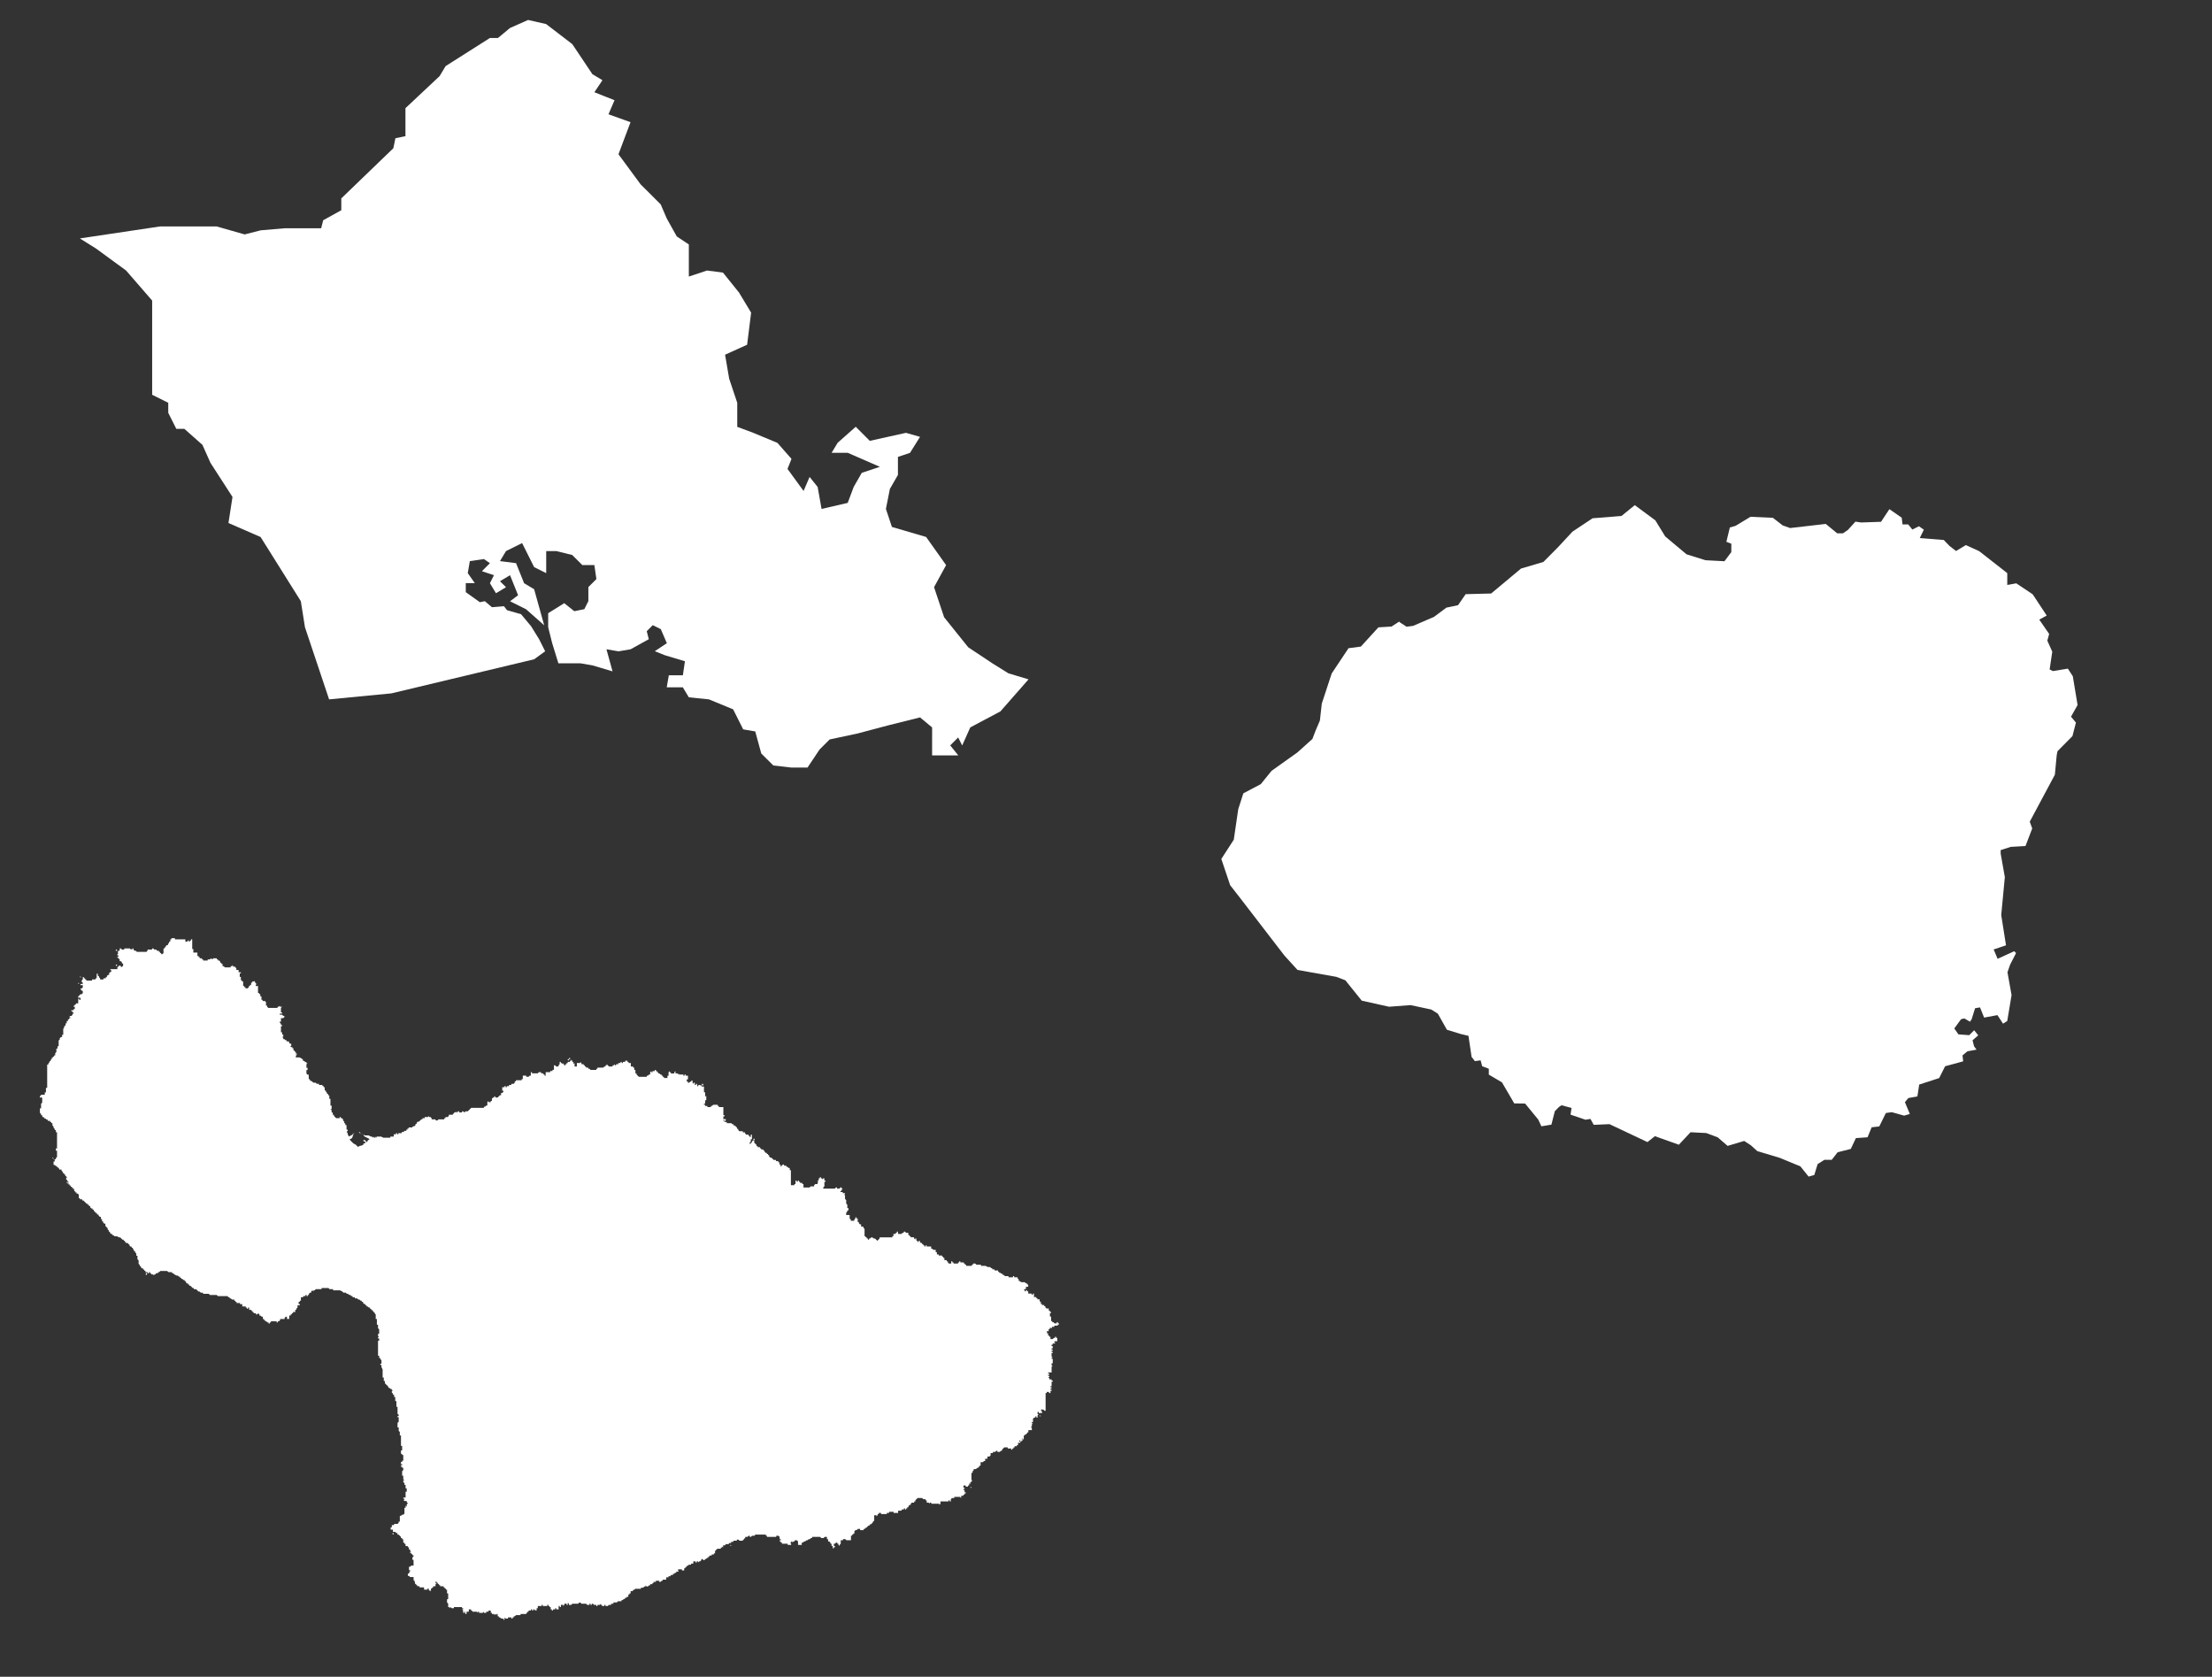 <svg xmlns="http://www.w3.org/2000/svg" width="95" height="72" viewBox="0 0 95 72" fill="none"><rect x="0" y="0" width="95" height="72" fill="#333333" stroke="none"/><path d="M22.939 28.31L16.81 29.773L14.134 30.031L13.097 26.933L12.92 25.815L11.193 23.06L9.812 22.458L9.985 21.339L9.04 19.876L8.694 19.102L7.917 18.414H7.572L7.226 17.726V17.296L6.535 16.951V12.906L5.414 11.615L4.119 10.669L3.429 10.238L6.883 9.722H9.299L10.508 10.066L11.198 9.89L12.235 9.801H13.793L13.881 9.457L14.658 9.027V8.519L16.893 6.365L16.982 5.935L17.413 5.847V4.645L18.88 3.268L19.139 2.838L21.039 1.632H21.385L21.903 1.202L22.68 0.857L23.456 1.034L24.579 1.895L25.443 3.186L25.874 3.444L25.528 3.96L26.392 4.304L26.133 4.907L27.079 5.247L26.562 6.624L27.512 7.915L28.375 8.775L28.634 9.378L29.066 10.153L29.584 10.497V11.875L30.361 11.616L31.05 11.705L31.741 12.565L32.259 13.426L32.087 14.803L31.14 15.231L31.317 16.263L31.663 17.296V18.328L32.353 18.586L33.389 19.017L33.993 19.705L33.821 20.135L34.512 21.082L34.77 20.479L35.116 20.91L35.284 21.853L36.407 21.594L36.665 20.906L37.011 20.304L37.788 20.045L36.407 19.443H35.716L35.975 19.013L36.752 18.325L37.355 18.93L38.909 18.586L39.513 18.758L39.082 19.446L38.564 19.618V20.393L38.218 20.995L38.048 21.853L38.306 22.627L39.774 23.057L40.633 24.266L40.115 25.213L40.547 26.504L41.583 27.794L42.619 28.482L43.309 28.912L44.173 29.171L42.965 30.547L41.67 31.236L41.324 32.01L41.151 31.666L40.81 32.007L41.156 32.437H40.032V31.236L39.514 30.805L38.133 31.15L36.838 31.494L35.63 31.752L35.198 32.184L34.681 32.959H33.99L33.213 32.87L32.695 32.355L32.436 31.408L31.918 31.319L31.487 30.459L30.447 30.031L29.584 29.943L29.325 29.513H28.635L28.724 28.996H29.328L29.416 28.394L28.553 28.135L28.121 27.963L28.64 27.619L28.38 27.016L28.035 26.844L27.776 27.103L27.864 27.447L27.082 27.88L26.564 27.968L26.046 27.88L26.307 28.828L25.445 28.571L24.926 28.482H23.981L23.716 27.621L23.543 26.933V26.331L24.233 25.9L24.665 26.245L25.096 26.157L25.269 25.812V25.21L25.614 24.865L25.526 24.263H25.008L24.576 23.832L23.892 23.663H23.458V24.61L22.94 24.352L22.423 23.32L21.732 23.663L21.473 24.094L22.163 24.182L22.509 25.043L22.94 25.301L23.372 26.85L22.595 26.162L21.905 25.818L22.25 25.559L21.905 24.699L21.473 24.957L21.732 25.215L21.301 25.473L21.041 25.043L21.214 24.699L20.697 24.527L21.041 24.182L20.783 24.006L20.178 24.094L20.09 24.61L20.392 25.04H20.004V25.427L20.608 25.858L20.824 25.815L21.126 26.073L21.644 26.03L21.774 26.201L22.378 26.373L22.809 26.89L23.155 27.45L23.413 27.965L22.941 28.31L22.939 28.31Z" fill="white"></path><path d="M4.975 41.42H5.025V41.47H4.975V41.42ZM10.917 42.114V42.163H10.966L10.917 42.114ZM4.975 40.776H5.025V40.826H4.975V40.776ZM3.341 42.212L3.39 42.262V42.212H3.341ZM3.44 41.965H3.489L3.44 41.916V41.965ZM15.226 48.65L15.126 48.7H15.176L15.225 48.65H15.226ZM15.424 48.65H15.473L15.523 48.675L15.424 48.6V48.65L15.424 48.65ZM12.7 45.234H12.75V45.283H12.7V45.234ZM15.523 48.675L15.572 48.712V48.7L15.523 48.675ZM30.18 46.57V46.521L30.131 46.57L30.18 46.62L30.23 46.57H30.18ZM31.122 48.155L31.17 48.105V48.056H31.072V48.105H31.121V48.155H31.122ZM32.359 48.898H32.408V48.948H32.359V48.898ZM24.436 45.431H24.485V45.481H24.436V45.431ZM24.386 45.481H24.436V45.53H24.386V45.481ZM2.846 50.73L2.895 50.829L2.945 50.78H2.895L2.846 50.73V50.73ZM6.262 54.741H6.312V54.642L6.262 54.692V54.74V54.741ZM2.252 49.739H2.284L2.252 49.69V49.739ZM2.284 49.739L2.351 49.839L2.301 49.739H2.284ZM44.69 60.783H44.641L44.69 60.832V60.783ZM45.037 57.168V57.071H45.086V57.021H45.183V56.972H45.281V56.922H45.429V56.873H45.482V56.824H45.433V56.774H45.385V56.824H45.288L45.239 56.774H45.191V56.726H45.142V56.531H45.092V56.382H45.142V56.333H45.092V56.283H45.043V56.186H44.946L44.896 56.137V56.087H44.847V56.038H44.749V55.989H44.701V55.891H44.651V55.794H44.554V55.744H44.505V55.696H44.407V55.547H44.358V55.597H44.309V55.547H44.161V55.45H44.111V55.401H44.062V55.45H44.013V55.401H43.963L44.013 55.351H44.062V55.254H44.159V55.156H44.11V55.107H44.061L44.011 55.057H43.852L43.802 55.008H43.753V54.943L43.703 54.894V54.846H43.556V54.797H43.506V54.846H43.312V54.797H43.163L43.114 54.747H43.065V54.698H43.016L42.958 54.652H42.909V54.603H42.861V54.553H42.712V54.504H42.615V54.455H42.569L42.52 54.405H42.423L42.325 54.356H42.131V54.306H41.936L41.886 54.257H41.789V54.306H41.74V54.356H41.493V54.306H41.443V54.257H41.394V54.208H41.245V54.159H41.196V54.208H41.147V54.257H40.952V54.208H40.902V54.159H40.853V54.257H40.755L40.706 54.207V54.159H40.657V54.109H40.559V54.012H40.511V53.963H40.462V53.913H40.313V53.864H40.237V53.767H40.187V53.669H40.09L40.041 53.621H39.992V53.523H39.797V53.474H39.751V53.523H39.702V53.474H39.652V53.425H39.603V53.375H39.553L39.504 53.326V53.276H39.456V53.326H39.406V53.276H39.357V53.179H39.307V53.228L39.258 53.179V53.13H39.109V53.081H39.06V53.032H39.01V52.934H38.913L38.864 52.885H38.814V52.934H38.765L38.715 52.984H38.567V52.886H38.517V52.936H38.469V52.985H38.371V53.083H38.322V53.132H37.777V53.18L37.678 53.28L37.579 53.18H37.517L37.468 53.132H37.421L37.372 53.18H37.324V53.23H37.274V53.18H37.227V53.132H37.177V53.083H37.13V52.769L37.081 52.72V52.67H36.983V52.573H36.934L36.885 52.523V52.474H36.836V52.322H36.786V52.273H36.737V52.322L36.688 52.371V52.419H36.539V52.37L36.49 52.32V52.171H36.342V52.074L36.39 52.025V51.975H36.44V51.878H36.39V51.729L36.342 51.68V51.532L36.292 51.483V51.334L36.243 51.285H36.292V51.235H36.195V51.186H36.098V51.136H36.147V51.087L36.197 51.039H36.147V50.989H36.098L36.048 51.039H35.951V50.989H35.902L35.853 51.039H35.357V50.989L35.406 50.94V50.745H35.456V50.696H35.406V50.598H35.357L35.308 50.648V50.598H35.259V50.549H35.209V50.598H35.16V50.696H35.111V50.745H35.16L35.111 50.794V50.844H35.013L34.964 50.893V50.943H34.816L34.767 50.992H34.507V50.843H34.458V50.794H34.36V50.745H34.313V50.695H34.264V50.745H34.215V50.695H34.166V50.844H34.116V50.893H33.967V50.249H33.918V50.152H33.869L33.819 50.102H33.771V50.053H33.673V50.004H33.624L33.525 50.103V50.005H33.475V49.908H33.426V49.859H33.328V49.809H33.231L33.132 49.71H33.083L33.033 49.661V49.601H32.984V49.552H32.934V49.504H32.885L32.836 49.456V49.407H32.786V49.358H32.689V49.31H32.639V49.261H32.542V49.214H32.492V49.164L32.393 49.065V48.968H32.344L32.294 49.016V49.065H32.245V49.115H32.197V49.065L32.245 49.016V48.919H32.294V48.724H32.245V48.821H32.197V48.772H32.147V48.722H32.05L32 48.673V48.624H31.903V48.574H31.754L31.706 48.525V48.475H31.657V48.427L31.557 48.328H31.508V48.278H31.459L31.409 48.229H31.214V48.18H31.117V48.13H31.067V47.935H31.117V47.886H31.067V47.539H30.873V47.489H30.823V47.44H30.629L30.579 47.489H30.53V47.539H30.381V47.489H30.284V47.44H30.234V47.392H30.284V47.243H30.333V47.048L30.284 47.097V46.903H30.234V46.656H30.137V46.59L30.088 46.639V46.59H29.99V46.639H29.941V46.542H29.892V46.589H29.842V46.492H29.793V46.541L29.743 46.492V46.395H29.694V46.444H29.645L29.596 46.493H29.547V46.444H29.497V46.347H29.547V46.19H29.449V46.14H29.4V46.19H29.35V46.14H29.156V46.091L29.107 46.14V46.091H29.01V45.994L28.96 46.043V46.093H28.812V46.043H28.762V45.994L28.713 46.043V46.192H28.664V46.289H28.516V46.24H28.466V46.19H28.417V46.141H28.368L28.318 46.092H28.269V46.042H28.22V45.993H28.17V45.943H28.121V45.993H28.023V46.042H27.974V45.993L27.924 46.042V46.139H27.875L27.826 46.189H27.776V46.238H27.438L27.338 46.139V46.09H27.289V45.941H27.24V45.844H27.19V45.795H27.093V45.646H26.995V45.597H26.946V45.548H26.849V45.597H26.751V45.646H26.702V45.597H26.652V45.646H26.555V45.696H26.458V45.745H26.408V45.696L26.359 45.745H26.309V45.795H26.155L26.055 45.695V45.745H26.006V45.794H25.958L25.908 45.843H25.66V45.892H25.611V45.941H25.364L25.314 45.892H25.265V45.843H25.168V45.794H25.118V45.745H25.069V45.695H24.971V45.646L24.923 45.597V45.646H24.774V45.795H24.677V45.646L24.628 45.695V45.598H24.578V45.549L24.529 45.499V45.549H24.479V45.598H24.382V45.647H24.333V45.697H24.283V45.746H24.234V45.697H24.184V45.647L24.143 45.689L24.135 45.647H24.086V45.598H24.036V45.695L23.987 45.745V45.794H23.889L23.84 45.745H23.791V45.94H23.727V45.989H23.63V46.038H23.435V46.187H23.386V46.138H23.338V46.088H23.241V46.039H23.144L23.094 46.088H22.847V46.039H22.798V46.188H22.748L22.699 46.237H22.602V46.188H22.453V46.336H22.404V46.385H22.157V46.434H22.107V46.492L22.058 46.541H21.96V46.588H21.863V46.638H21.766V46.685H21.716V46.636H21.667V46.685H21.57V46.834H21.619V46.882L21.57 46.932H21.52V47.029H21.471L21.372 47.128H21.274V47.079H21.225V47.128H21.175L21.126 47.178V47.275H21.076V47.325H20.979V47.275L20.93 47.325V47.472H20.88L20.831 47.522H20.782V47.571H20.238L20.089 47.72H19.992L19.942 47.769L19.893 47.72H19.843V47.769H19.696L19.745 47.72H19.648V47.769H19.598V47.72L19.549 47.769H19.5V47.819H19.45V47.868H19.277V47.917L19.228 47.966H19.131V48.015H19.081V48.065H18.833L18.784 48.114H18.734L18.686 48.065H18.537V48.015L18.488 47.966H18.438L18.389 47.917V47.966H18.24V48.015H18.143V48.065H18.092L17.993 48.164H17.943L17.894 48.213V48.263H17.845V48.312L17.795 48.361H17.746L17.696 48.411H17.549V48.459H17.499V48.509H17.45V48.558H17.352V48.608H17.255V48.657H17.108V48.706H17.058V48.657H17.009V48.706H16.911V48.804H16.763V48.853H16.466L16.368 48.804H16.174V48.853L16.124 48.804V48.853H16.076V48.804L16.026 48.853L15.977 48.804H15.928L15.83 48.754H15.663L15.614 48.717V48.754L15.663 48.804L15.858 48.901V48.95H15.808L15.759 49.048L15.662 48.95H15.612V48.999L15.71 49.048L15.66 49.098H15.611V49.147L15.513 49.197H15.47L15.372 49.246L15.275 49.149L15.178 49.099L15.03 48.952V48.902H15.078L15.128 48.853L15.177 48.704L14.982 48.801L14.933 48.704V48.655L14.883 48.605L14.933 48.556V48.506H14.883V48.312H14.834V48.262L14.785 48.213V48.163L14.735 48.114V48.065L14.686 48.015H14.636V47.966H14.587V48.015H14.439L14.39 47.966L14.341 47.917V47.868H14.291V47.771H14.242V47.673L14.192 47.624H14.242V47.475H14.192V47.184H14.143V47.035H14.094V46.974H14.044V46.925L13.996 46.876V46.827H13.946V46.683H13.897V46.634H13.848V46.587H13.699V46.537H13.601L13.552 46.488H13.455L13.405 46.438L13.308 46.389V46.34H13.259V46.146H13.209L13.16 46.096V45.948H13.209V45.85H13.16V45.703L13.209 45.653H13.16V45.604H13.11L13.061 45.554H13.012V45.505L12.963 45.456L12.866 45.406H12.702V45.357L12.752 45.308H12.702V45.16H12.654V45.11H12.604V45.013H12.557V44.963H12.508L12.458 44.914H12.508V44.817H12.46L12.412 44.768V44.719H12.314V44.669H12.265L12.216 44.62H12.166V44.571L12.117 44.521H12.166V44.424H12.117V44.326H12.067V44.062H12.117V44.013H12.067V43.965L12.018 43.916V43.868H12.067V43.72H12.165L12.214 43.671V43.621H12.165L12.115 43.572H12.018V43.523H12.115V43.473H12.066V43.279L12.115 43.23H12.018V43.181L11.969 43.23H11.92V43.279H11.523L11.473 43.23V43.181H11.424V43.032L11.376 42.983H11.278V42.933H11.229V42.785H11.18V42.687H11.13V42.638H11.081V42.34H10.983V42.291L11.033 42.241H10.983V42.193H10.934V42.143H10.837V42.193H10.787V42.29H10.738V42.34H10.688V42.389L10.639 42.438H10.542V42.389H10.492V42.34H10.443V42.145H10.393V42.095H10.345V41.947H10.296V41.798H10.345V41.749H10.248V41.651H10.15V41.554H10.101V41.505H10.003V41.439L9.954 41.489H9.905V41.538H9.658L9.608 41.489H9.559V41.391H9.509V41.342H9.46V41.293L9.411 41.243H9.361V41.194H9.313V41.148H9.164L9.115 41.197L9.065 41.148L9.016 41.197H8.919V41.245H8.724V41.196H8.674V41.148H8.577V41.099H8.528V41.051H8.478V40.903H8.303V40.75H8.255V40.333H8.205V40.383H8.156V40.432H8.106V40.383H8.057V40.432H7.96V40.335H7.512V40.286H7.363V40.335H7.313V40.432H7.264V40.482L7.216 40.531V40.581H7.166L7.117 40.629V40.678H7.067V40.728H7.022V40.923L6.972 40.972H6.923V40.923H6.874V40.873H6.824V40.824H6.727V40.774H6.63L6.58 40.725H6.531V40.774H6.336V40.824L6.287 40.873H5.88L5.831 40.824H5.781L5.732 40.774V40.725H5.683V40.774H5.634V40.725L5.585 40.774V40.725H5.337V40.774H5.239L5.19 40.725H5.141V40.822H5.092L5.043 40.872H5.092L5.043 40.921H5.092L5.043 40.971V41.03H5.092V41.079H5.041V41.127H5.09V41.175H5.139V41.273H5.188L5.237 41.322V41.371H5.287V41.469L5.237 41.518H5.188V41.469H5.091V41.518H5.04V41.616H4.742V41.664H4.791V41.714H4.742V41.763H4.689V41.86H4.64L4.591 41.91V41.959H4.542V42.008H4.445V42.058H4.301V42.008L4.251 41.959V41.91H4.202V41.812H4.152V42.007H4.104V42.056H3.952V42.106H3.704V42.056H3.654V42.007H3.605V41.958H3.556V42.055L3.507 42.104V42.154L3.556 42.202V42.252H3.459V42.301H3.556V42.398L3.507 42.448H3.458V42.497H3.507V42.547H3.556V42.644L3.507 42.692H3.458L3.358 42.792V42.841H3.456V42.938H3.408V42.889H3.359V43.084H3.261V43.133H3.212V43.183H3.163V43.231H3.212V43.328H3.163V43.378H3.065V43.427H3.114V43.477H3.163V43.526H3.114V43.575L3.065 43.625H3.016L2.966 43.674H3.016V43.723H2.966V43.772H2.917V43.846H2.864V43.944H2.815V44.041H2.765V44.09L2.716 44.188V44.435H2.667V44.532H2.617L2.568 44.581V44.631L2.519 44.68V44.927H2.47V45.025H2.421V45.173L2.371 45.223V45.32H2.322V45.37H2.272V45.419H2.223V45.468L2.174 45.518V45.567H2.124V45.617L2.075 45.666V45.715H2.026V46.713H1.973V46.908H1.923V47.005H1.762V47.055H1.714V47.152L1.764 47.103L1.813 47.152V47.347L1.764 47.395V47.59H1.714V47.785L1.764 47.834V47.884H1.811V47.932L1.861 47.981H1.908V48.031H1.957L2.006 48.08H2.055V48.13H2.153V48.179H2.202V48.228H2.252V48.326L2.301 48.375V48.424L2.35 48.473V48.523H2.4V48.62H2.449V49.313H2.4V49.411H2.449V49.678L2.4 49.728V49.777H2.35V49.874H2.301V50.022H2.35L2.4 50.072H2.449V50.121H2.498V50.17H2.547V50.22H2.644V50.269L2.694 50.319V50.368H2.743V50.417H2.793V50.467L2.842 50.515L2.891 50.565H2.842V50.662H2.891V50.711L2.941 50.761V50.858H2.99V50.907H3.039V50.957H3.088V51.006H3.137V51.055H3.187V51.152H3.236V51.202H3.286V51.251H3.335L3.384 51.3V51.449H3.434V51.498H3.531V51.547H3.581L3.729 51.696H3.779V51.745H3.828V51.794H3.877V51.844L3.927 51.893H3.976V51.943H4.026V52.007H4.074V52.056H4.123V52.105H4.173V52.154H4.235V52.2L4.284 52.25H4.332V52.347H4.381V52.445H4.429V52.494L4.478 52.543H4.526V52.641L4.574 52.69L4.624 52.739V52.789L4.673 52.838V52.888H4.722V52.937L4.772 52.986H4.821V53.036H4.871L4.92 53.085H5.017L5.115 53.134H5.164L5.263 53.233H5.313V53.282H5.362V53.332H5.412V53.381H5.509V53.431H5.558V53.48L5.608 53.529H5.656V53.579H5.706V53.627L5.755 53.677V53.726H5.804V53.776L5.854 53.825V53.922H5.903V54.071L5.953 54.12V54.268L6.002 54.318V54.367H6.051V54.416L6.101 54.466H6.149V54.515H6.199V54.565H6.248V54.626H6.345V54.674H6.395V54.626H6.444V54.674H6.494V54.723H6.591V54.772L6.64 54.723H6.689V54.673H6.786V54.626H6.836L6.885 54.576H7.177L7.243 54.626H7.391V54.674H7.441L7.49 54.724L7.588 54.773H7.637L7.686 54.822H7.735V54.872H7.784V54.916H7.834L7.883 54.966H7.932V55.013H7.982V55.063L8.031 55.112H8.081V55.161H8.13V55.21H8.179L8.228 55.259L8.277 55.309H8.327V55.358H8.424L8.523 55.458H8.573L8.622 55.507H8.72V55.556H8.967L9.016 55.606H9.308L9.357 55.655H9.767L9.816 55.703H9.864V55.753H9.914L9.963 55.802H10.06V55.852H10.11V55.901H10.159V55.95H10.307V56H10.404V56.097H10.553V56.147H10.602V56.196H10.652V56.147H10.701V56.244H10.799V56.293H10.847V56.343H10.896V56.392H10.994V56.442H11.043L11.093 56.392L11.142 56.442V56.491H11.191L11.241 56.54H11.29V56.638H11.339V56.687H11.388V56.736H11.437L11.487 56.785H11.536V56.834H11.586V56.785H11.635V56.736H11.882V56.785H11.931V56.736H11.981L12.03 56.687V56.638H12.225V56.588L12.274 56.539H12.324V56.636H12.421V56.488H12.485V56.438H12.535V56.389H12.582V56.34H12.68V56.242H12.729V56.194L12.778 56.144V56.047H12.876V55.998H12.826V55.9H12.876V55.851H12.924V55.702H13.021V55.654H13.119V55.604H13.168V55.654H13.218V55.604H13.267V55.555L13.316 55.505H13.366V55.456L13.414 55.407L13.464 55.456V55.407H13.513L13.563 55.357H13.81V55.308H14.107L14.157 55.357H14.306V55.407H14.602L14.7 55.456L14.749 55.505H14.847L14.896 55.555H14.945L14.994 55.604H15.043L15.092 55.654H15.142V55.702H15.239V55.752H15.337L15.386 55.801H15.435L15.484 55.85H15.533V55.9H15.594V55.949L15.643 55.998H15.692V56.048H15.742V56.097H15.791L15.841 56.147H15.89V56.196H15.939V56.245H15.989V56.294H16.037V56.343H16.087V56.393L16.136 56.442V56.637H16.186V56.884H16.235V57.032L16.284 57.082V57.277H16.235V57.374H16.284L16.235 57.423V57.473H16.284V57.57H16.235V58.214H16.284V58.312H16.334V58.361L16.383 58.41V58.559H16.334V58.609H16.383V58.706L16.433 58.803V59.151H16.482V59.299H16.53V59.397L16.679 59.545V59.595H16.728L16.778 59.644H16.827V59.694H16.877L16.827 59.743V59.792L16.877 59.841V59.89H16.926V59.987H16.975V60.161H17.025V60.408H17.073V60.706L17.123 60.755V60.804H17.073V60.854H17.123V61.049L17.073 61.098V61.293H17.123V61.441L17.172 61.49V61.639H17.221V62.084H17.271V62.279H17.221V62.428H17.271V62.476H17.32V62.724H17.271V62.773H17.221V62.871H17.271V62.92H17.221V62.98H17.271V63.026H17.32V63.123L17.271 63.173V63.367H17.32V63.515L17.37 63.565H17.32V63.662H17.37V63.759H17.419V63.908H17.468V64.056H17.419V64.304H17.322V64.353H17.371V64.403H17.322L17.371 64.452H17.468V64.501L17.518 64.55L17.468 64.599V64.697L17.419 64.647V64.745H17.37V64.993L17.32 65.042H17.271L17.221 65.09H17.172V65.338H17.123V65.388L17.073 65.437H16.925V65.487H16.828V65.584H16.779V65.681H16.876V65.779H16.974L17.023 65.828H17.071V65.896H17.121L17.22 65.995V66.045H17.269V66.094H17.319V66.242H17.368V66.291H17.418V66.388H17.515V66.438H17.563V66.535H17.613V66.585L17.662 66.633H17.613V66.683H17.662V66.732H17.712V66.781H17.761V66.831L17.712 66.88V66.978H17.761V67.225H17.664L17.614 67.274H17.565V67.423H17.614V67.472H17.565L17.614 67.521H17.565V67.571H17.516V67.668H17.565L17.614 67.718H17.763V67.866H17.823L17.774 67.916H17.823V68.013H17.873V68.062H17.92V68.112H18.017V68.161H18.212V68.259H18.361V68.209H18.41V68.259L18.46 68.308H18.509V68.211H18.559V68.162H18.608V68.113H18.705V68.015H18.755L18.705 67.966V67.917H18.755V67.966H18.804V68.015H18.854V68.065H18.903V68.114H19.052V68.164H19.101V68.212H19.149V68.261H19.199V68.42H19.248V68.668H19.199V68.809L19.248 68.859V69.007H19.298V69.057L19.347 69.007L19.396 69.057H19.494V69.007H19.84V69.057H19.89V69.106H19.84L19.89 69.155V69.253H19.939V69.204H19.988L19.939 69.253H19.988V69.302H20.038V69.205H20.135V69.107H20.232V69.157H20.282V69.206H20.477L20.526 69.255V69.206H20.575V69.255H20.737L20.786 69.206V69.255H20.884V69.206H20.981V69.157H21.078V69.254H21.128V69.304H21.225V69.353L21.275 69.304L21.324 69.353V69.304H21.373V69.401H21.423V69.45H21.472L21.522 69.5H21.619V69.549H21.668V69.452L21.718 69.501H21.815V69.452H21.964V69.501H22.013V69.452H22.063V69.402H22.112L22.161 69.353H22.356V69.304H22.604V69.254H22.654V69.206H22.703V69.156H22.8V69.107H22.85V69.156H22.899V69.107H22.948V69.156L22.998 69.107V69.156H23.047V69.059H23.097V68.962H23.262V68.912H23.31V68.962H23.505V68.912H23.554V68.962H23.603V69.011H23.651V69.108H23.7V69.158H23.747V69.108H23.845V69.059H23.894V69.108H23.992V68.96H24.041V69.009H24.09V68.912H24.188V68.961L24.237 68.912V68.862H24.334V68.912H24.384V68.814L24.433 68.864V68.913H24.531L24.58 68.864H24.828L24.877 68.814H24.926L24.975 68.864H25.17L25.219 68.913H25.317V68.864H25.365V68.913H25.415V68.864H25.464L25.513 68.913H25.611V68.963H25.66V68.913H25.758L25.807 68.864V68.913H25.856V68.963H25.954V68.913H26.003V68.963H26.101L26.15 68.913H26.247V68.864H26.345V68.807H26.492L26.542 68.758H26.691V68.71H26.74L26.789 68.662H26.839V68.613H26.888L26.936 68.564H26.986V68.467H27.035V68.419H27.085V68.322H27.182V68.272H27.232L27.281 68.223H27.528V68.174H27.625L27.675 68.125H27.724V68.076L27.773 68.125H27.823L27.872 68.076H27.922V68.026H28.019V67.977H28.068V67.927H28.166V67.878H28.314V67.927H28.364L28.413 67.878H28.462V67.829H28.61V67.731H28.708V67.682H28.799V67.633H28.896V67.584H28.945L28.995 67.535H29.043V67.485H29.14V67.436H29.09L29.139 67.386H29.288V67.436H29.385V67.338H29.434V67.289H29.484V67.24H29.532L29.582 67.19H29.679V67.142H29.776V67.044H29.874V67.094H29.923V67.044H29.973L30.022 67.094V67.044H30.07L30.12 66.995V66.946H30.169L30.219 66.995H30.268V66.946H30.317L30.367 66.896H30.416V66.847H30.466V66.797H30.563V66.748H30.66V66.699H30.71V66.601L30.809 66.502H30.958V66.453H31.007V66.403L31.057 66.453V66.355H31.154V66.306H31.303V66.257H31.4V66.207H31.497V66.158H31.645V66.109H31.712L31.762 66.158H31.906V66.109H31.956V66.06H32.005V65.994H32.103L32.151 65.944H32.2V65.994H32.25L32.299 65.944H32.397L32.446 65.895H32.892V65.944H32.941V65.994H33.337V65.944H33.434L33.484 65.994V66.091H33.533V66.14H33.484V66.189H33.533V66.238H33.583V66.288H33.83V66.337H33.978V66.288L33.929 66.238H33.978V66.189H34.028V66.238L34.077 66.189H34.127V66.14H34.224L34.273 66.189V66.338H34.433V66.24H34.482L34.532 66.191H34.581L34.63 66.141H34.68L34.729 66.093H34.778L34.827 66.044H34.877V65.994H35.224L35.272 66.044H35.37L35.419 65.994H35.516V66.092H35.566V66.189H35.615L35.665 66.238V66.288H35.714V66.385H35.763V66.483H35.812V66.433H35.861V66.384H35.812V66.286H35.861L35.911 66.237H35.96V66.286H36.009V66.336L36.059 66.385V66.336L36.108 66.286V66.138H36.206V66.089H36.303L36.352 66.138H36.547V65.943H36.596V65.897H36.646V65.848H36.695V65.751L36.745 65.701H36.794L36.843 65.652H36.94V65.704H37.089V65.654H37.151V65.607H37.2L37.25 65.558L37.299 65.509H37.347V65.459H37.397L37.496 65.36V65.311H37.545V65.064H37.643V65.112L37.692 65.064V65.014H37.742V64.965H37.839V65.014H38.086V64.965H38.183V64.916H38.378V64.965H38.573V64.868H38.722V64.818H38.819V64.769H38.868V64.818H38.917V64.769H38.966V64.719H39.016V64.67L39.065 64.621H39.114V64.571L39.164 64.523H39.261V64.473H39.311V64.424L39.36 64.374L39.408 64.325H39.603L39.653 64.374H39.75V64.424H39.799V64.521H39.897V64.57L39.945 64.521H39.995V64.57H40.342V64.619L40.391 64.57V64.472H40.737V64.423H40.787V64.472H40.836V64.375L40.886 64.326H40.983V64.276H41.231L41.28 64.326V64.228H41.378V64.179H41.427V64.129H41.477V64.08H41.427V63.983H41.378V63.933H41.427V63.884H41.378V63.786H41.475V63.836H41.572V63.786H41.622V63.689L41.671 63.739V63.641H41.721V63.592H41.77L41.721 63.542V63.245H41.77V63.178L41.819 63.129V63.082H41.917L41.966 63.032H42.015V62.985H42.064V62.935H42.114V62.787H42.211L42.26 62.737H42.31V62.64H42.407V62.542H42.495L42.544 62.493V62.396H42.641V62.346H42.739L42.788 62.297H42.837V62.346H42.935L42.984 62.297H43.034V62.248L43.082 62.198L43.132 62.149H43.28V62.198H43.429V62.248H43.478V62.198H43.528V62.149H43.577V62.099H43.674V62.05H43.724V61.953H43.821V61.903H43.772V61.854H43.821V61.903H43.871V61.854H43.92V61.804H43.871L43.92 61.755V61.804H43.969V61.656L44.019 61.606H44.068V61.557H44.117V61.508H44.166V61.41H44.315V61.313L44.265 61.263H44.315V61.166L44.364 61.117H44.315V61.067H44.364V60.919L44.413 60.87H44.463V60.821H44.512V60.87H44.562V60.773L44.611 60.723H44.562V60.626H44.611V60.675H44.759V60.626H44.709L44.759 60.577H44.709V60.527H44.807L44.856 60.577H44.906V59.818H44.955V59.769H45.052V59.818H45.115V59.721H45.164V59.671H45.115V59.622H45.164V59.572H45.115V59.523H45.164V59.328H45.212V59.279H45.163V59.229H45.066V59.18L45.016 59.131H45.066V59.081H45.016V59.032H45.066V58.982H45.016V58.933H45.164V58.686L45.213 58.637H45.164V58.539H45.212V58.344H45.163V58.296H45.212L45.163 58.247V58.098H45.212V58.049H45.163V57.999H45.212V57.95H45.163V57.9H45.212V57.803H45.163V57.74H45.212V57.69H45.31V57.643H45.26L45.31 57.593H45.407V57.449H45.358V57.399H45.31V57.449H45.261L45.212 57.498H45.114V57.401H45.065V57.351H45.015V57.254H44.966V57.157L44.964 57.148L45.037 57.168ZM41.718 63.853H41.669L41.718 63.902V63.853ZM16.86 65.834H16.909V65.883H16.86V65.834ZM31.418 66.379L31.369 66.329V66.379H31.418Z" fill="white"></path><path d="M57.915 27.834L58.445 27.764L59.2 26.938L59.764 26.903L60.09 26.692L60.126 26.727L60.408 26.911L60.691 26.875L61.59 26.486L62.119 26.092L62.62 25.986L62.947 25.513L64.041 25.485L65.325 24.413L66.285 24.13L66.928 23.481L67.534 22.828L68.396 22.255L69.638 22.156L70.21 21.691L71.093 22.344L71.516 23.033L71.868 23.329L72.433 23.802L73.245 24.056L74.062 24.099L74.356 23.706V23.346L74.144 23.265L74.293 22.65L74.537 22.58L75.18 22.191L76.139 22.234L76.563 22.561L76.881 22.674L78.412 22.497L78.903 22.901H79.148L79.359 22.759L79.686 22.399L79.931 22.435L80.785 22.406L81.145 21.863L81.674 22.23L81.71 22.519H81.954L82.131 22.738L82.414 22.597L82.625 22.746L82.449 23.105L83.48 23.187L83.725 23.441L84.007 23.66L84.43 23.406L85.002 23.667L86.207 24.61V25.118L86.595 25.048L87.3 25.52L87.901 26.431L87.582 26.607L88.006 27.221L87.928 27.511L88.14 27.983L88.027 28.746L88.168 28.816L88.81 28.711L89.022 29.038L89.227 30.273L88.945 30.774L89.156 31.028L89.007 31.607L88.365 32.256L88.33 32.433L88.252 33.265L87.173 35.283L87.279 35.573L86.99 36.328L86.354 36.364L85.924 36.504V36.653L86.103 37.663L85.948 39.293L86.153 40.591L85.623 40.769L85.792 41.171L86.506 40.844L86.584 40.926L86.329 41.423L86.216 41.749L86.392 42.73L86.206 43.842L86.025 43.956L85.785 43.589L85.213 43.695L85.037 43.258L84.825 43.293L84.677 43.766L84.607 43.872L84.362 43.73L84.222 43.766L83.932 44.161L84.109 44.415L84.574 44.45L84.786 44.239L84.961 44.458L84.716 44.669L84.78 44.924L84.886 45.072L84.498 45.142L84.285 45.318L84.314 45.573L83.538 45.784L83.283 46.292L82.425 46.571L82.348 47.079L81.959 47.15L81.811 47.326L82.023 47.834L81.778 47.905L81.248 47.757L80.994 47.792L80.71 48.369L80.383 48.405L80.207 48.834L79.706 48.87L79.487 49.335L78.922 49.477L78.668 49.803H78.351L78.062 49.987L77.92 50.453L77.675 50.523L77.323 50.084L76.434 49.717L75.474 49.43L75.192 49.176L74.909 48.992L74.196 49.204L73.772 48.837L73.282 48.653L72.604 48.618L72.102 49.154L71.073 48.787L70.755 49.041L69.123 48.271L68.446 48.3L68.306 48.046L68.093 48.081L67.452 47.863L67.493 47.574L67.063 47.46L66.957 47.531L66.777 47.713L66.629 48.292L66.199 48.363L66.064 48.074L65.5 47.386L65.034 47.38L64.505 46.476L63.941 46.144V45.891L63.658 45.785L63.588 45.53L63.343 45.565L63.201 45.382L63.067 44.478L62.74 44.401L62.141 44.217L61.752 43.526L61.469 43.349L60.58 43.159L59.656 43.229L58.484 42.968L57.779 42.093L57.391 41.945L55.725 41.649L55.16 41.028L53.255 38.553L52.832 38.01L52.453 36.883L52.988 36.056L53.179 34.749L53.398 34.066L54.147 33.671L54.611 33.099L55.721 32.309L56.364 31.731L56.503 31.369L56.687 30.939L56.768 30.212L57.193 28.918L57.915 27.835L57.915 27.834Z" fill="white"></path></svg>